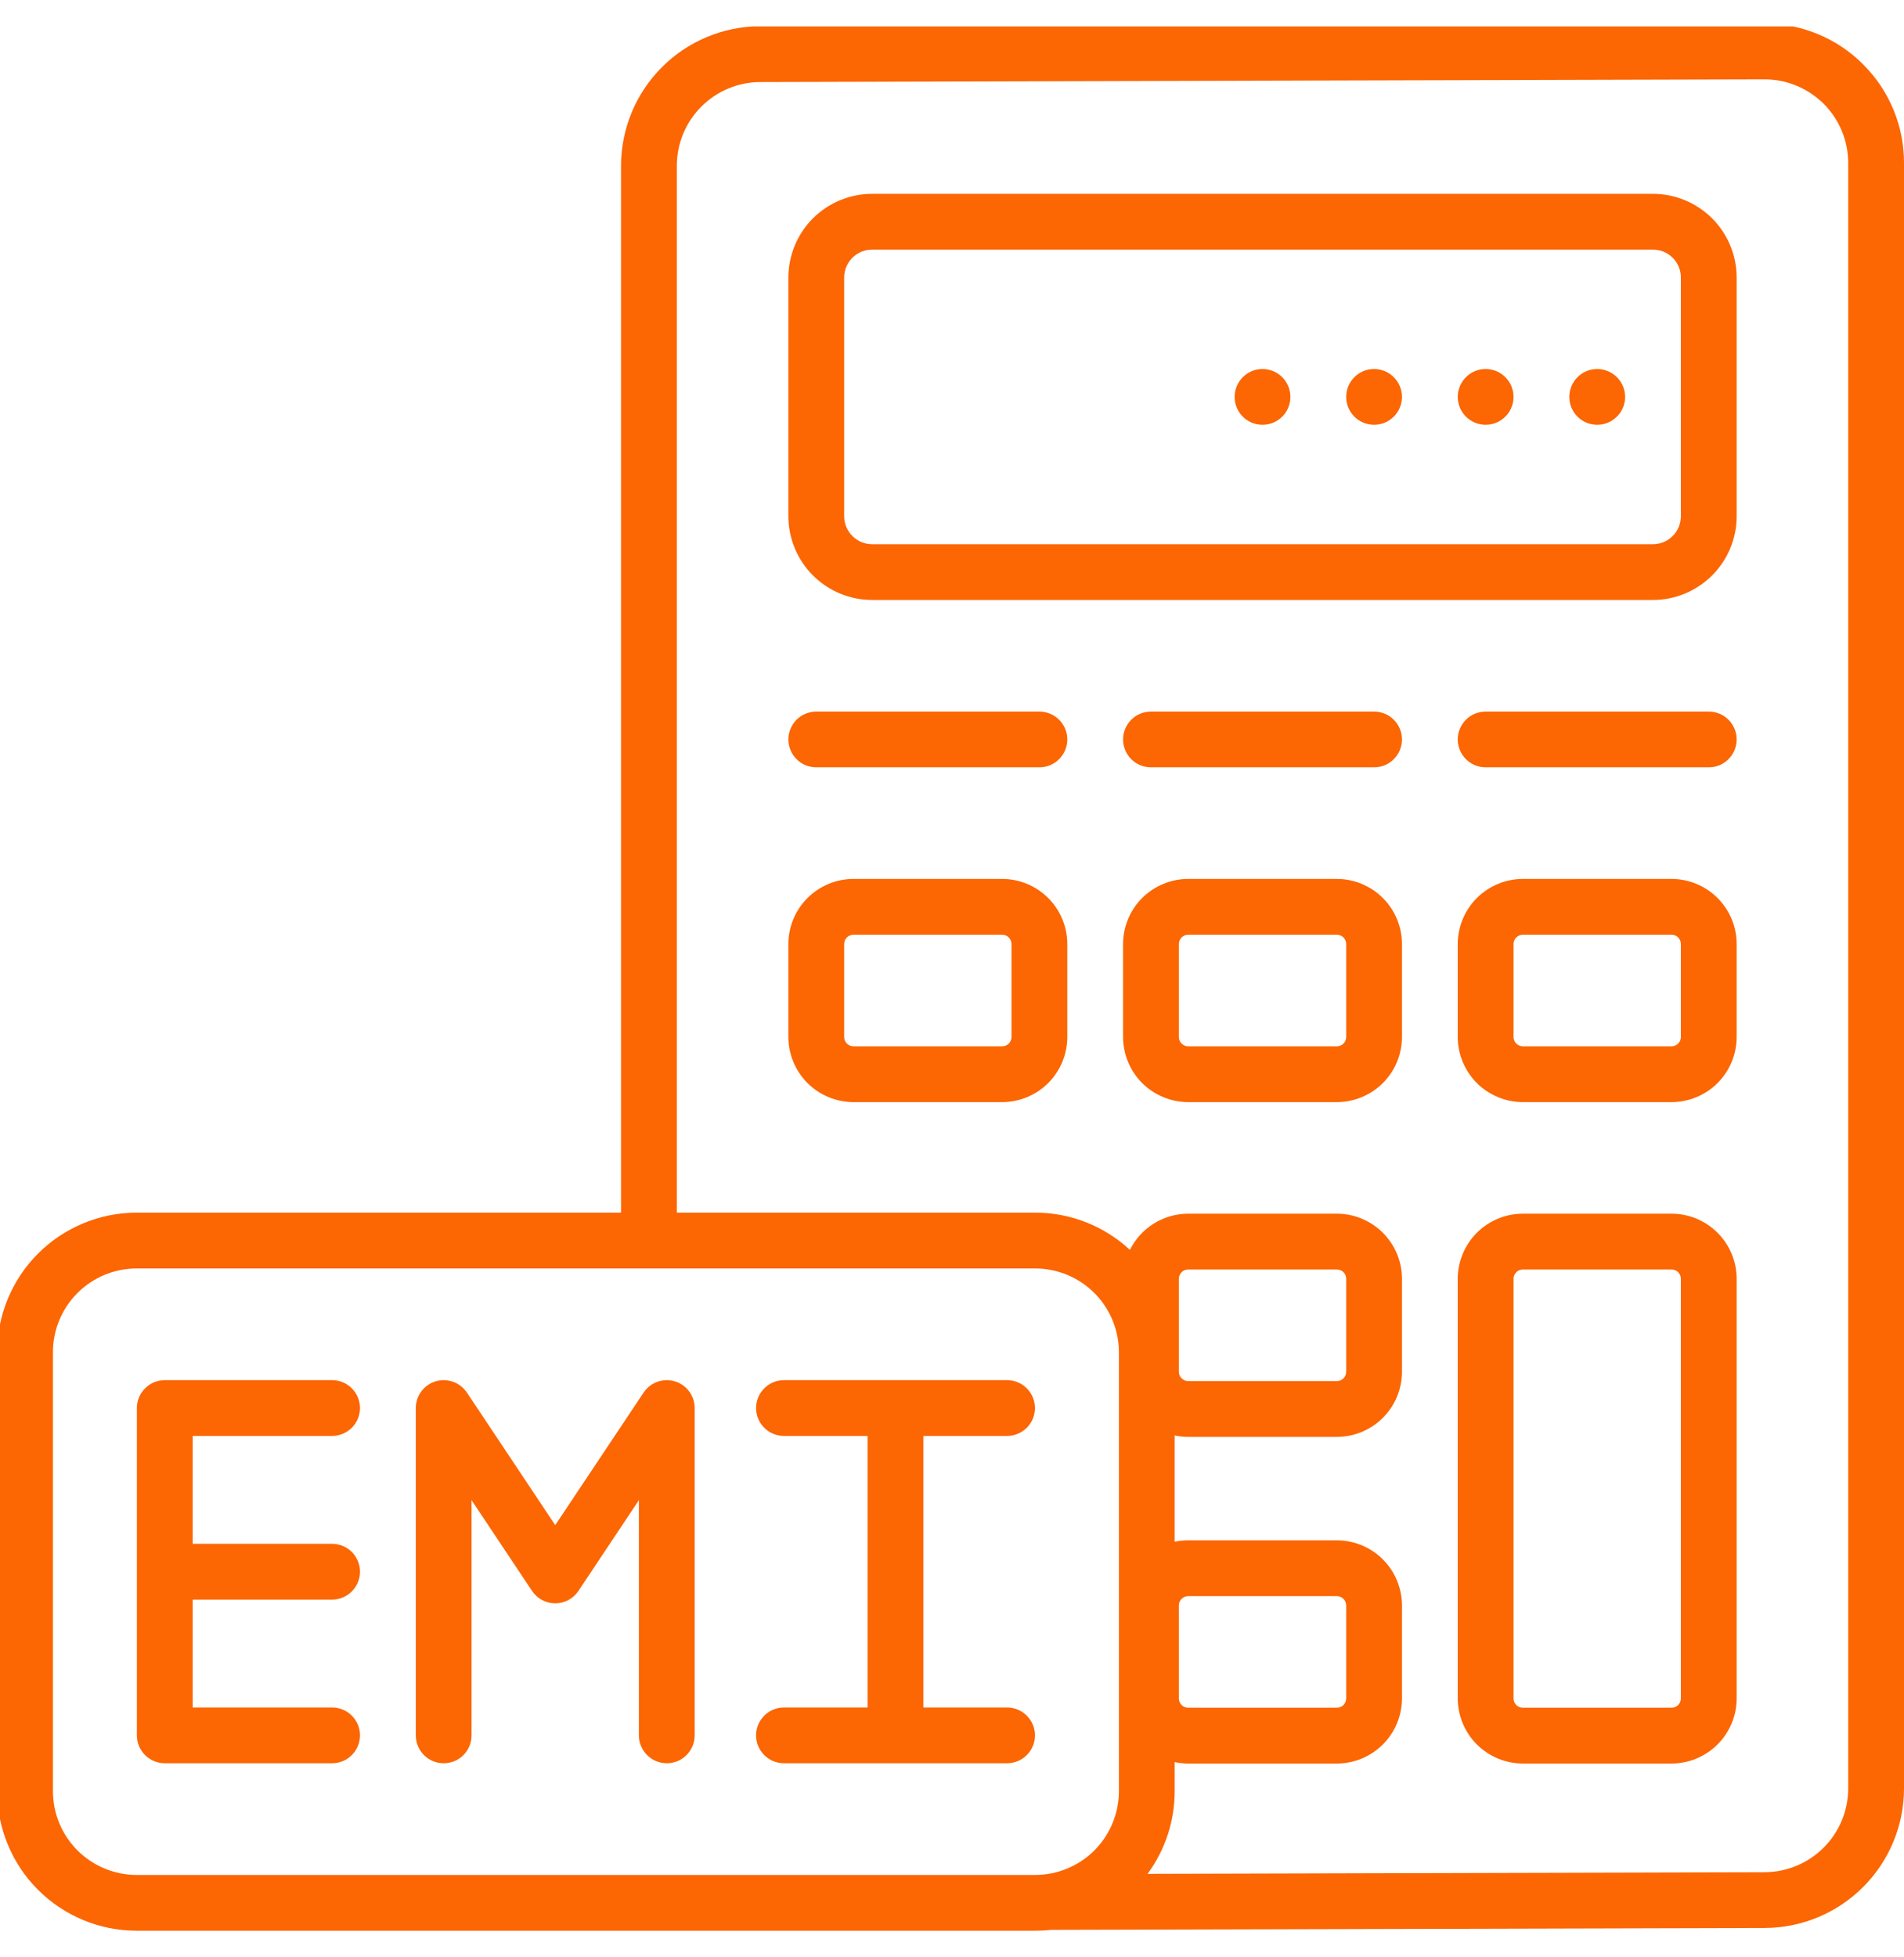 <svg width="36" height="37" viewBox="0 0 36 37" fill="none" xmlns="http://www.w3.org/2000/svg">
<g clip-path="url(#clip0_28_201)">
<path d="M25.277 16.615H22.465C22.139 16.615 21.826 16.745 21.595 16.976C21.364 17.206 21.235 17.519 21.234 17.845V19.603C21.235 19.929 21.364 20.242 21.595 20.473C21.826 20.703 22.139 20.833 22.465 20.834H25.277C25.604 20.833 25.916 20.703 26.147 20.473C26.378 20.242 26.507 19.929 26.508 19.603V17.845C26.507 17.519 26.378 17.206 26.147 16.976C25.916 16.745 25.604 16.615 25.277 16.615ZM25.453 19.603C25.453 19.65 25.434 19.694 25.402 19.727C25.369 19.76 25.324 19.779 25.277 19.779H22.465C22.418 19.779 22.374 19.76 22.341 19.727C22.308 19.694 22.289 19.65 22.289 19.603V17.845C22.289 17.799 22.308 17.754 22.341 17.721C22.374 17.688 22.418 17.67 22.465 17.669H25.277C25.324 17.67 25.369 17.688 25.402 17.721C25.434 17.754 25.453 17.799 25.453 17.845V19.603ZM13.132 26.563C13.131 26.554 13.13 26.544 13.128 26.535C13.127 26.527 13.126 26.52 13.125 26.513C13.122 26.5 13.119 26.488 13.116 26.476C13.114 26.472 13.113 26.468 13.112 26.463C13.109 26.452 13.105 26.441 13.101 26.43C13.098 26.425 13.097 26.42 13.095 26.415C13.091 26.406 13.086 26.397 13.082 26.388C13.079 26.381 13.076 26.374 13.073 26.368C13.069 26.361 13.065 26.354 13.061 26.348C13.056 26.339 13.051 26.331 13.046 26.323C13.043 26.318 13.039 26.314 13.035 26.309C13.029 26.3 13.022 26.291 13.015 26.282C13.012 26.278 13.008 26.274 13.005 26.27C12.997 26.261 12.989 26.253 12.981 26.244C12.973 26.236 12.965 26.229 12.957 26.222C12.952 26.218 12.948 26.214 12.943 26.21C12.93 26.199 12.915 26.188 12.901 26.178L12.9 26.178C12.898 26.177 12.896 26.176 12.895 26.175C12.882 26.166 12.869 26.159 12.855 26.151C12.851 26.149 12.846 26.146 12.841 26.144C12.83 26.139 12.82 26.134 12.809 26.129C12.802 26.126 12.794 26.124 12.787 26.121C12.778 26.118 12.77 26.115 12.761 26.112C12.751 26.109 12.742 26.107 12.733 26.105C12.725 26.103 12.718 26.101 12.711 26.099C12.699 26.097 12.688 26.096 12.676 26.094C12.671 26.093 12.665 26.092 12.659 26.092C12.645 26.09 12.63 26.09 12.614 26.09C12.612 26.09 12.61 26.089 12.608 26.089L12.607 26.089C12.589 26.089 12.572 26.09 12.554 26.092C12.547 26.093 12.54 26.094 12.532 26.095C12.523 26.097 12.513 26.098 12.504 26.1C12.492 26.102 12.48 26.105 12.469 26.108C12.464 26.11 12.459 26.111 12.454 26.112C12.443 26.115 12.433 26.119 12.422 26.123C12.417 26.125 12.411 26.127 12.406 26.13C12.397 26.133 12.388 26.137 12.38 26.142C12.373 26.145 12.366 26.148 12.359 26.152C12.352 26.155 12.346 26.159 12.34 26.163C12.331 26.168 12.322 26.173 12.314 26.178C12.31 26.181 12.306 26.185 12.301 26.188C12.292 26.195 12.282 26.202 12.273 26.209C12.269 26.212 12.266 26.215 12.263 26.218C12.253 26.226 12.244 26.235 12.235 26.243C12.229 26.25 12.223 26.256 12.218 26.262C12.212 26.269 12.206 26.274 12.201 26.281C12.19 26.295 12.179 26.309 12.169 26.324L12.169 26.324L10.498 28.83L8.828 26.324L8.827 26.324C8.818 26.309 8.807 26.295 8.796 26.281C8.792 26.277 8.788 26.273 8.785 26.269C8.777 26.26 8.769 26.251 8.761 26.243C8.753 26.235 8.745 26.228 8.736 26.221C8.732 26.217 8.728 26.213 8.723 26.209C8.715 26.202 8.706 26.196 8.698 26.19C8.692 26.186 8.687 26.182 8.682 26.178C8.675 26.173 8.667 26.169 8.659 26.165C8.652 26.16 8.645 26.155 8.637 26.151C8.632 26.148 8.626 26.146 8.62 26.143C8.61 26.138 8.6 26.134 8.59 26.129C8.586 26.128 8.582 26.126 8.578 26.125C8.566 26.12 8.554 26.116 8.542 26.112L8.534 26.11C8.521 26.106 8.506 26.102 8.492 26.1L8.491 26.099C8.472 26.096 8.452 26.093 8.433 26.091C8.418 26.09 8.404 26.089 8.39 26.089L8.389 26.089C8.385 26.089 8.38 26.09 8.376 26.09C8.363 26.09 8.35 26.091 8.338 26.092C8.33 26.093 8.324 26.094 8.317 26.095C8.307 26.096 8.296 26.097 8.286 26.099C8.278 26.101 8.269 26.103 8.261 26.105C8.253 26.108 8.245 26.109 8.236 26.112C8.226 26.115 8.217 26.119 8.207 26.122C8.201 26.124 8.194 26.126 8.188 26.129C8.177 26.134 8.165 26.139 8.154 26.145C8.15 26.147 8.146 26.149 8.141 26.151C8.128 26.158 8.114 26.166 8.102 26.175C8.1 26.176 8.098 26.177 8.096 26.178L8.096 26.178C8.081 26.188 8.067 26.199 8.053 26.21C8.048 26.214 8.044 26.218 8.04 26.222C8.031 26.229 8.023 26.236 8.016 26.244C8.007 26.253 8 26.261 7.992 26.27C7.988 26.274 7.985 26.278 7.981 26.282C7.974 26.291 7.968 26.3 7.961 26.309C7.958 26.314 7.954 26.318 7.951 26.323C7.945 26.331 7.941 26.339 7.936 26.348C7.932 26.354 7.928 26.361 7.924 26.368C7.92 26.374 7.918 26.381 7.914 26.388C7.91 26.397 7.906 26.406 7.902 26.415C7.9 26.42 7.898 26.425 7.896 26.43C7.892 26.441 7.888 26.452 7.884 26.463C7.883 26.468 7.882 26.472 7.881 26.476C7.878 26.488 7.874 26.5 7.872 26.513C7.87 26.52 7.87 26.527 7.868 26.535C7.867 26.544 7.865 26.554 7.864 26.563C7.862 26.581 7.862 26.598 7.862 26.616V32.804C7.862 32.944 7.917 33.078 8.016 33.177C8.115 33.276 8.249 33.331 8.389 33.331C8.529 33.331 8.663 33.276 8.762 33.177C8.861 33.078 8.916 32.944 8.916 32.804V28.358L10.059 30.073C10.108 30.145 10.173 30.205 10.249 30.246C10.326 30.287 10.411 30.308 10.498 30.308C10.585 30.308 10.671 30.287 10.747 30.246C10.824 30.205 10.889 30.145 10.937 30.073L12.08 28.358V32.804C12.08 32.944 12.136 33.078 12.235 33.177C12.334 33.276 12.468 33.331 12.608 33.331C12.748 33.331 12.882 33.276 12.98 33.177C13.079 33.078 13.135 32.944 13.135 32.804V26.616C13.135 26.598 13.134 26.581 13.132 26.563ZM19.041 27.144C19.181 27.144 19.315 27.088 19.414 26.989C19.513 26.891 19.569 26.756 19.569 26.617C19.569 26.477 19.513 26.343 19.414 26.244C19.315 26.145 19.181 26.089 19.041 26.089H14.822C14.683 26.089 14.549 26.145 14.45 26.244C14.351 26.343 14.295 26.477 14.295 26.617C14.295 26.756 14.351 26.891 14.45 26.989C14.549 27.088 14.683 27.144 14.822 27.144H16.404V32.277H14.822C14.683 32.277 14.549 32.332 14.45 32.431C14.351 32.53 14.295 32.664 14.295 32.804C14.295 32.944 14.351 33.078 14.45 33.177C14.549 33.276 14.683 33.331 14.822 33.331H19.041C19.181 33.331 19.315 33.276 19.414 33.177C19.513 33.078 19.569 32.944 19.569 32.804C19.569 32.664 19.513 32.53 19.414 32.431C19.315 32.332 19.181 32.277 19.041 32.277H17.459V27.144H19.041ZM25.98 13.451H21.762C21.622 13.451 21.488 13.506 21.389 13.605C21.29 13.704 21.234 13.838 21.234 13.978C21.234 14.118 21.29 14.252 21.389 14.351C21.488 14.45 21.622 14.505 21.762 14.505H25.98C26.12 14.505 26.255 14.45 26.353 14.351C26.452 14.252 26.508 14.118 26.508 13.978C26.508 13.838 26.452 13.704 26.353 13.605C26.255 13.506 26.12 13.451 25.98 13.451ZM18.949 16.615H16.137C15.81 16.615 15.498 16.745 15.267 16.976C15.036 17.206 14.907 17.519 14.906 17.845V19.603C14.907 19.929 15.036 20.242 15.267 20.473C15.498 20.703 15.81 20.833 16.137 20.834H18.949C19.276 20.833 19.588 20.703 19.819 20.473C20.05 20.242 20.179 19.929 20.18 19.603V17.845C20.179 17.519 20.05 17.206 19.819 16.976C19.588 16.745 19.276 16.615 18.949 16.615ZM19.125 19.603C19.125 19.65 19.106 19.694 19.073 19.727C19.041 19.76 18.996 19.779 18.949 19.779H16.137C16.09 19.779 16.045 19.76 16.012 19.727C15.979 19.694 15.961 19.65 15.961 19.603V17.845C15.961 17.799 15.979 17.754 16.012 17.721C16.045 17.688 16.09 17.67 16.137 17.669H18.949C18.996 17.67 19.041 17.688 19.073 17.721C19.106 17.754 19.125 17.799 19.125 17.845V19.603ZM19.652 13.451H15.434C15.294 13.451 15.16 13.506 15.061 13.605C14.962 13.704 14.906 13.838 14.906 13.978C14.906 14.118 14.962 14.252 15.061 14.351C15.16 14.45 15.294 14.505 15.434 14.505H19.652C19.792 14.505 19.926 14.45 20.025 14.351C20.124 14.252 20.18 14.118 20.18 13.978C20.18 13.838 20.124 13.704 20.025 13.605C19.926 13.506 19.792 13.451 19.652 13.451ZM6.279 27.144C6.419 27.144 6.553 27.088 6.652 26.989C6.751 26.891 6.807 26.756 6.807 26.617C6.807 26.477 6.751 26.343 6.652 26.244C6.553 26.145 6.419 26.089 6.279 26.089H3.115C2.976 26.089 2.841 26.145 2.743 26.244C2.644 26.343 2.588 26.477 2.588 26.617V32.804C2.588 32.944 2.644 33.078 2.743 33.177C2.841 33.276 2.976 33.331 3.115 33.331H6.279C6.419 33.331 6.553 33.276 6.652 33.177C6.751 33.078 6.807 32.944 6.807 32.804C6.807 32.664 6.751 32.53 6.652 32.431C6.553 32.332 6.419 32.277 6.279 32.277H3.643V30.238H6.279C6.419 30.238 6.553 30.182 6.652 30.083C6.751 29.984 6.807 29.85 6.807 29.71C6.807 29.57 6.751 29.436 6.652 29.337C6.553 29.239 6.419 29.183 6.279 29.183H3.643V27.144H6.279ZM31.254 3.664H16.488C16.069 3.665 15.667 3.831 15.37 4.128C15.074 4.425 14.907 4.827 14.906 5.246V9.759C14.907 10.179 15.074 10.581 15.37 10.877C15.667 11.174 16.069 11.341 16.488 11.341H31.254C31.673 11.341 32.075 11.174 32.372 10.877C32.669 10.581 32.836 10.179 32.836 9.759V5.246C32.836 4.827 32.669 4.425 32.372 4.128C32.075 3.831 31.673 3.665 31.254 3.664ZM31.781 9.759C31.781 9.899 31.726 10.033 31.627 10.132C31.528 10.231 31.394 10.287 31.254 10.287H16.488C16.349 10.287 16.214 10.231 16.116 10.132C16.017 10.033 15.961 9.899 15.961 9.759V5.246C15.961 5.106 16.017 4.972 16.116 4.873C16.214 4.775 16.349 4.719 16.488 4.719H31.254C31.394 4.719 31.528 4.775 31.627 4.873C31.726 4.972 31.781 5.106 31.781 5.246V9.759ZM30.199 6.975C30.095 6.975 29.993 7.006 29.906 7.064C29.82 7.122 29.752 7.205 29.712 7.301C29.672 7.397 29.662 7.503 29.682 7.606C29.702 7.708 29.753 7.802 29.826 7.876C29.9 7.949 29.994 8 30.096 8.02C30.199 8.04 30.305 8.03 30.401 7.99C30.497 7.95 30.58 7.882 30.638 7.796C30.696 7.709 30.727 7.607 30.727 7.503C30.727 7.363 30.671 7.229 30.572 7.13C30.473 7.031 30.339 6.975 30.199 6.975ZM28.09 6.975C27.986 6.975 27.884 7.006 27.797 7.064C27.71 7.122 27.643 7.205 27.603 7.301C27.563 7.397 27.552 7.503 27.573 7.606C27.593 7.708 27.643 7.802 27.717 7.876C27.791 7.949 27.885 8 27.987 8.02C28.089 8.04 28.195 8.03 28.292 7.99C28.388 7.95 28.47 7.882 28.528 7.796C28.586 7.709 28.617 7.607 28.617 7.503C28.617 7.363 28.562 7.229 28.463 7.13C28.364 7.031 28.23 6.975 28.09 6.975ZM35.226 1.216C34.982 0.971 34.691 0.776 34.371 0.644C34.052 0.512 33.709 0.444 33.363 0.445H33.358L14.374 0.496C13.676 0.498 13.007 0.777 12.514 1.271C12.021 1.765 11.743 2.434 11.742 3.133V22.923H2.583C1.884 22.924 1.214 23.202 0.719 23.697C0.225 24.191 -0.053 24.861 -0.054 25.56V33.861C-0.053 34.56 0.225 35.23 0.719 35.724C1.214 36.218 1.884 36.497 2.583 36.497H19.574C19.671 36.497 19.768 36.492 19.864 36.481L33.368 36.445C34.066 36.443 34.735 36.164 35.228 35.67C35.722 35.176 35.999 34.507 36 33.809V3.082C36.001 2.735 35.933 2.392 35.8 2.071C35.667 1.751 35.472 1.46 35.226 1.216ZM21.156 33.861C21.155 34.28 20.988 34.682 20.692 34.979C20.395 35.275 19.993 35.442 19.574 35.443H2.583C2.164 35.442 1.761 35.275 1.465 34.979C1.168 34.682 1.001 34.28 1.001 33.861V25.56C1.001 25.141 1.168 24.738 1.465 24.442C1.761 24.145 2.164 23.979 2.583 23.978H12.268L12.27 23.978H19.573C19.993 23.979 20.395 24.145 20.692 24.442C20.988 24.739 21.155 25.141 21.156 25.56L21.156 33.861ZM34.945 33.809C34.945 34.227 34.778 34.629 34.482 34.925C34.186 35.222 33.785 35.389 33.366 35.391L21.697 35.422C22.031 34.97 22.211 34.422 22.21 33.861V33.309C22.294 33.327 22.379 33.336 22.465 33.336H25.277C25.604 33.336 25.916 33.206 26.147 32.975C26.378 32.745 26.507 32.432 26.508 32.105V30.348C26.507 30.021 26.378 29.709 26.147 29.478C25.916 29.247 25.604 29.118 25.277 29.117H22.465C22.379 29.117 22.294 29.126 22.21 29.144V27.135C22.294 27.153 22.379 27.162 22.465 27.162H25.277C25.604 27.161 25.916 27.032 26.147 26.801C26.378 26.57 26.507 26.258 26.508 25.931V24.173C26.507 23.847 26.378 23.534 26.147 23.304C25.916 23.073 25.604 22.943 25.277 22.943H22.465C22.236 22.943 22.012 23.008 21.817 23.128C21.623 23.249 21.466 23.422 21.364 23.627C20.878 23.174 20.238 22.923 19.574 22.923H12.797V3.133C12.797 2.714 12.964 2.312 13.26 2.016C13.556 1.719 13.957 1.552 14.376 1.551L33.36 1.5H33.363C33.783 1.5 34.185 1.667 34.482 1.963C34.779 2.26 34.945 2.662 34.945 3.082V33.809ZM22.289 32.105V30.348C22.289 30.301 22.308 30.256 22.341 30.224C22.374 30.191 22.418 30.172 22.465 30.172H25.277C25.324 30.172 25.369 30.191 25.402 30.224C25.434 30.256 25.453 30.301 25.453 30.348V32.105C25.453 32.152 25.434 32.197 25.402 32.23C25.369 32.263 25.324 32.281 25.277 32.281H22.465C22.418 32.281 22.374 32.263 22.341 32.23C22.308 32.197 22.289 32.152 22.289 32.105ZM22.289 25.931V24.173C22.289 24.127 22.308 24.082 22.341 24.049C22.374 24.016 22.418 23.998 22.465 23.998H25.277C25.324 23.998 25.369 24.016 25.402 24.049C25.434 24.082 25.453 24.127 25.453 24.173V25.931C25.453 25.978 25.434 26.023 25.402 26.055C25.369 26.088 25.324 26.107 25.277 26.107H22.465C22.418 26.107 22.374 26.088 22.341 26.055C22.308 26.023 22.289 25.978 22.289 25.931ZM32.309 13.451H28.09C27.95 13.451 27.816 13.506 27.717 13.605C27.618 13.704 27.562 13.838 27.562 13.978C27.562 14.118 27.618 14.252 27.717 14.351C27.816 14.45 27.95 14.505 28.09 14.505H32.309C32.449 14.505 32.583 14.45 32.681 14.351C32.78 14.252 32.836 14.118 32.836 13.978C32.836 13.838 32.78 13.704 32.681 13.605C32.583 13.506 32.449 13.451 32.309 13.451ZM25.98 6.975C25.876 6.975 25.774 7.006 25.688 7.064C25.601 7.122 25.533 7.205 25.493 7.301C25.453 7.397 25.443 7.503 25.463 7.606C25.484 7.708 25.534 7.802 25.608 7.876C25.681 7.949 25.775 8 25.878 8.02C25.98 8.04 26.086 8.03 26.182 7.99C26.279 7.95 26.361 7.882 26.419 7.796C26.477 7.709 26.508 7.607 26.508 7.503C26.508 7.363 26.452 7.229 26.353 7.13C26.255 7.031 26.12 6.975 25.98 6.975ZM31.605 16.615H28.793C28.467 16.615 28.154 16.745 27.923 16.976C27.693 17.206 27.563 17.519 27.562 17.845V19.603C27.563 19.929 27.693 20.242 27.923 20.473C28.154 20.703 28.467 20.833 28.793 20.834H31.605C31.932 20.833 32.245 20.703 32.475 20.473C32.706 20.242 32.836 19.929 32.836 19.603V17.845C32.836 17.519 32.706 17.206 32.475 16.976C32.245 16.745 31.932 16.615 31.605 16.615ZM31.781 19.603C31.781 19.65 31.763 19.694 31.73 19.727C31.697 19.76 31.652 19.779 31.605 19.779H28.793C28.746 19.779 28.702 19.76 28.669 19.727C28.636 19.694 28.617 19.65 28.617 19.603V17.845C28.617 17.799 28.636 17.754 28.669 17.721C28.702 17.688 28.746 17.67 28.793 17.669H31.605C31.652 17.67 31.697 17.688 31.73 17.721C31.763 17.754 31.781 17.799 31.781 17.845V19.603ZM31.605 22.943H28.793C28.467 22.943 28.154 23.073 27.923 23.304C27.693 23.534 27.563 23.847 27.562 24.173V32.105C27.563 32.432 27.693 32.745 27.923 32.975C28.154 33.206 28.467 33.336 28.793 33.336H31.605C31.932 33.336 32.245 33.206 32.475 32.975C32.706 32.745 32.836 32.432 32.836 32.105V24.173C32.836 23.847 32.706 23.534 32.475 23.304C32.245 23.073 31.932 22.943 31.605 22.943ZM31.781 32.105C31.781 32.152 31.763 32.197 31.73 32.23C31.697 32.263 31.652 32.281 31.605 32.281H28.793C28.746 32.281 28.702 32.263 28.669 32.23C28.636 32.197 28.617 32.152 28.617 32.105V24.173C28.617 24.127 28.636 24.082 28.669 24.049C28.702 24.016 28.746 23.998 28.793 23.998H31.605C31.652 23.998 31.697 24.016 31.73 24.049C31.763 24.082 31.781 24.127 31.781 24.173V32.105ZM23.871 6.975C23.767 6.975 23.665 7.006 23.578 7.064C23.491 7.122 23.424 7.205 23.384 7.301C23.344 7.397 23.334 7.503 23.354 7.606C23.374 7.708 23.424 7.802 23.498 7.876C23.572 7.949 23.666 8 23.768 8.02C23.87 8.04 23.977 8.03 24.073 7.99C24.169 7.95 24.252 7.882 24.31 7.796C24.367 7.709 24.398 7.607 24.398 7.503C24.398 7.363 24.343 7.229 24.244 7.13C24.145 7.031 24.011 6.975 23.871 6.975Z" fill="#FC6603"/>
</g>
<defs>
<clipPath id="clip0_28_201">
<rect width="36" height="36" fill="white" transform="translate(0 0.5)"/>
</clipPath>
</defs>
</svg>
